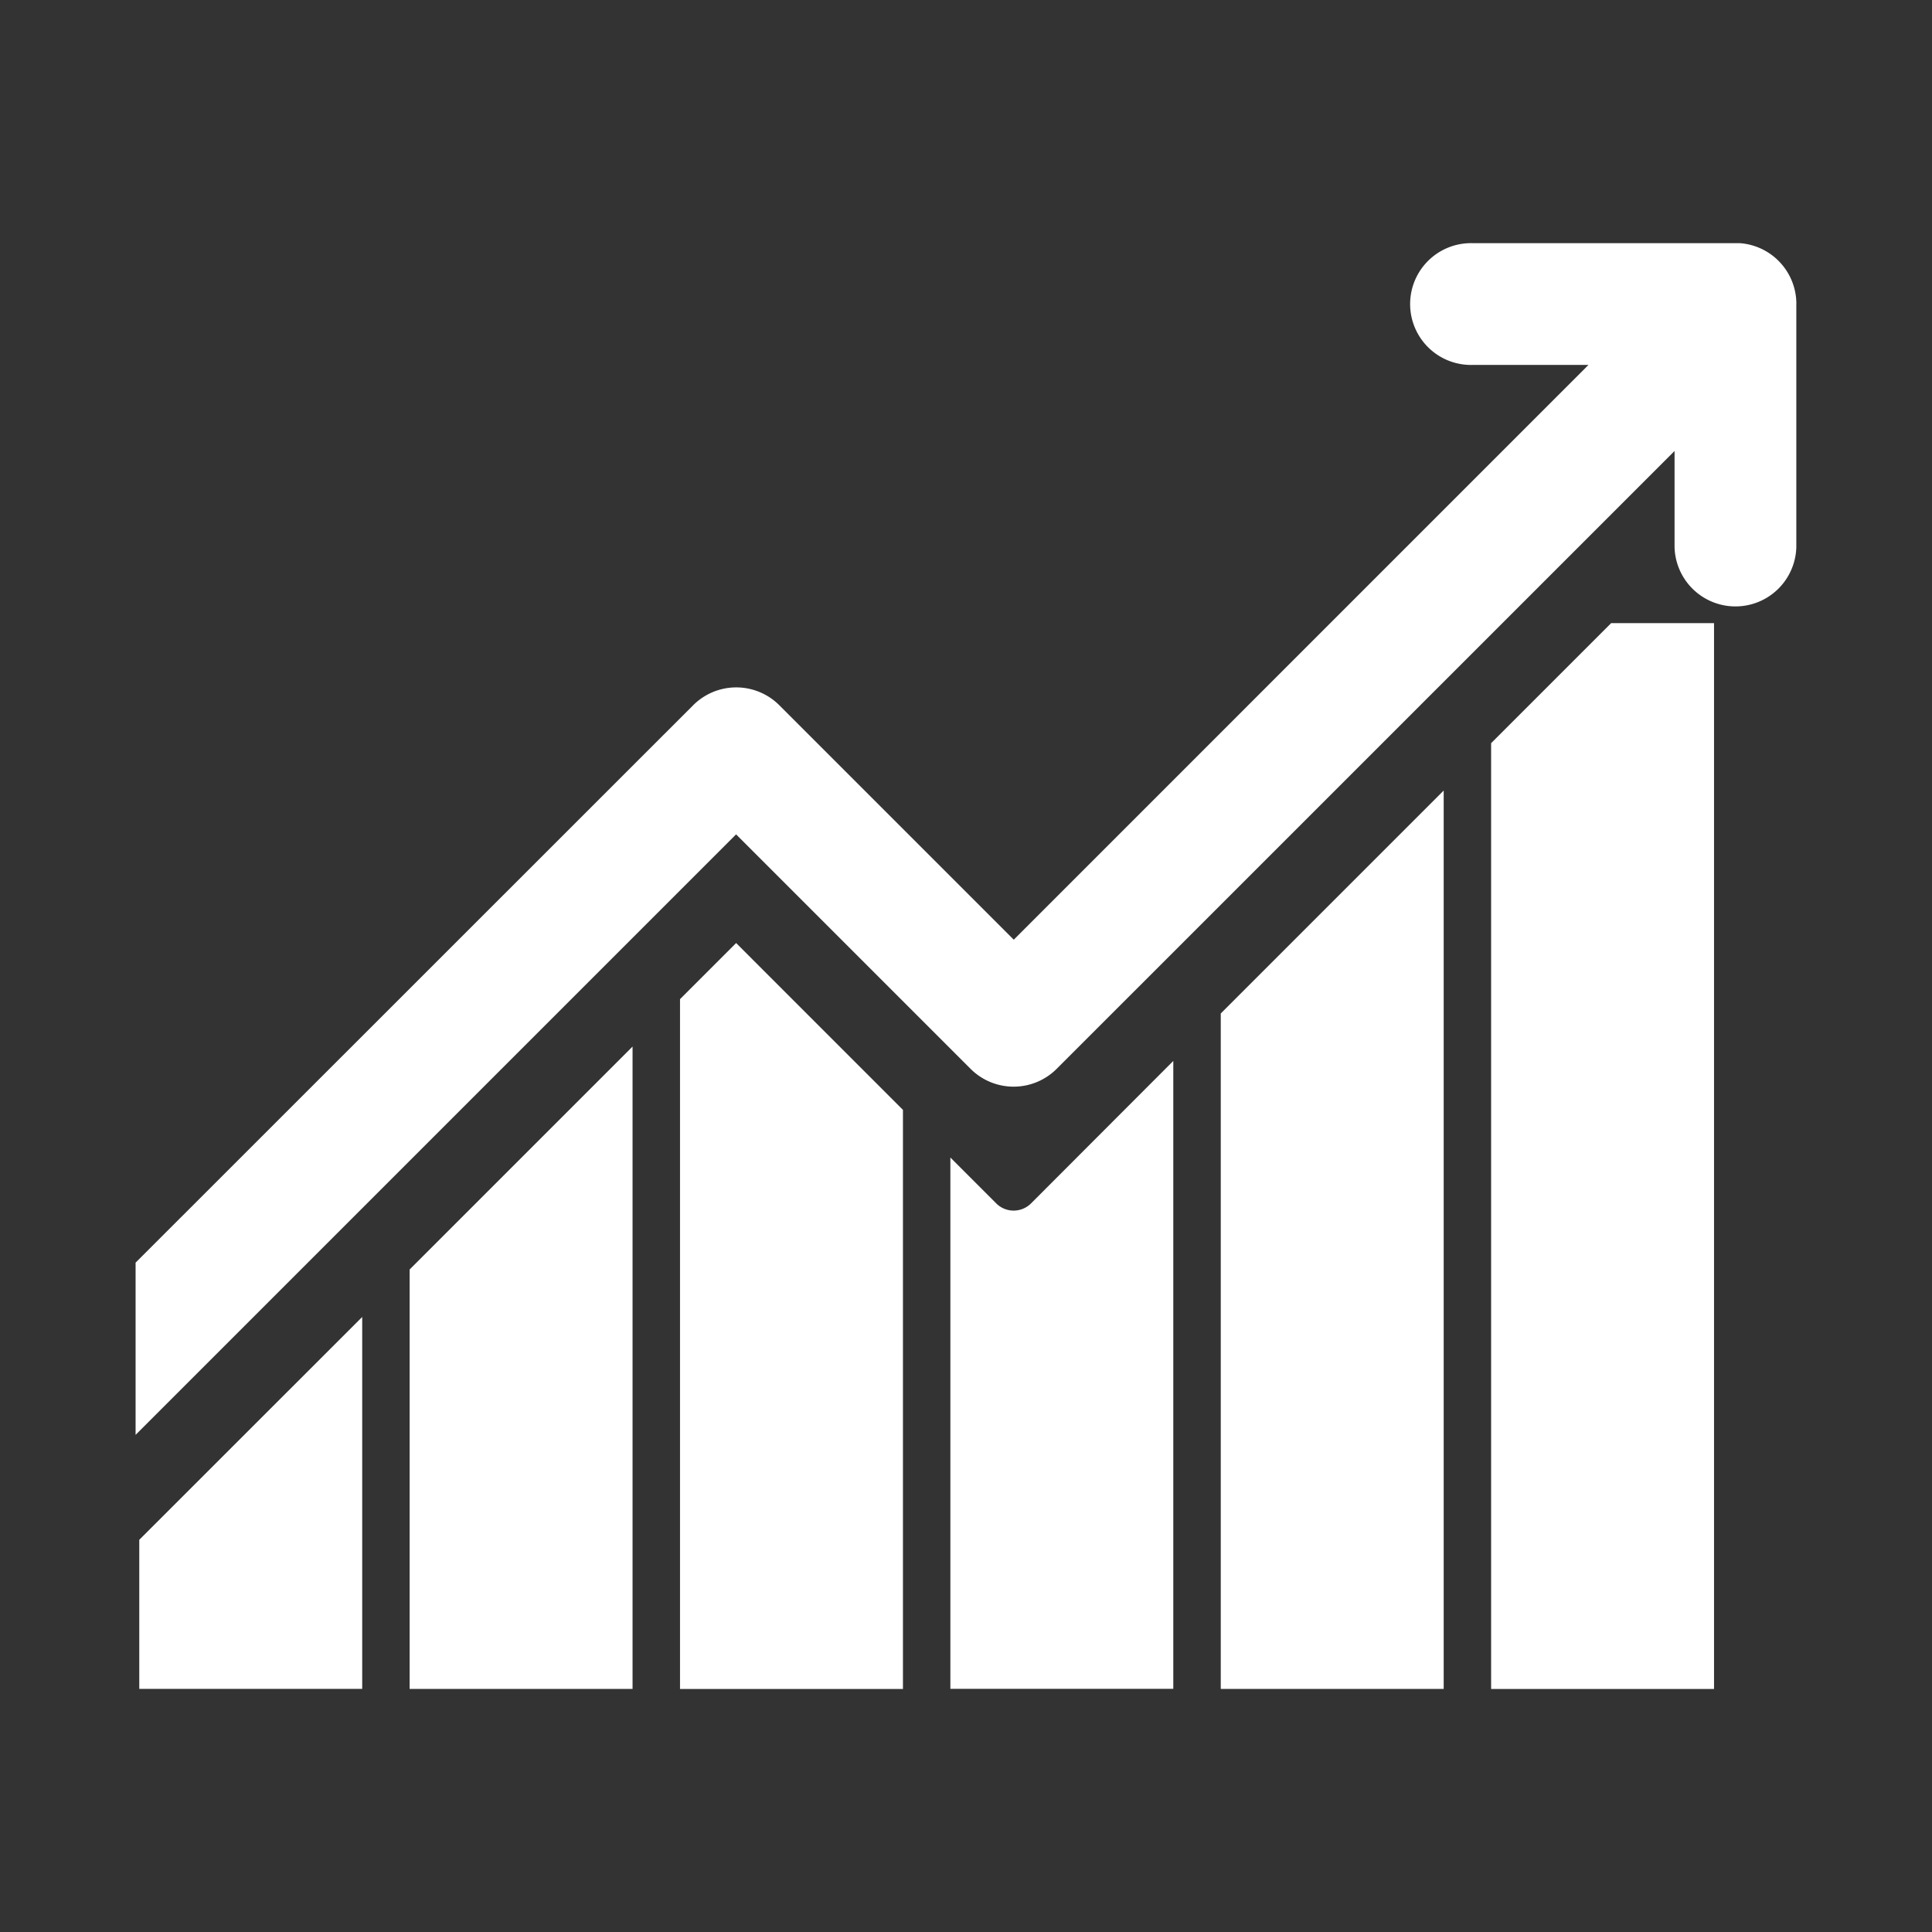 <svg xmlns="http://www.w3.org/2000/svg" xmlns:xlink="http://www.w3.org/1999/xlink" width="44" height="44" viewBox="0 0 44 44">
  <rect x="0" y="0" width="44" height="44" fill="#333333" stroke="none"/>
  <defs>
    <clipPath id="clip-path">
      <rect id="Rectangle_3227" data-name="Rectangle 3227" width="37.823" height="32.928" transform="translate(0 0)" fill="#fff"/>
    </clipPath>
    <clipPath id="clip-High_Standards">
      <rect width="44" height="44"/>
    </clipPath>
  </defs>
  <g id="High_Standards" data-name="High Standards" clip-path="url(#clip-High_Standards)">
    <g id="Group_8158" data-name="Group 8158" transform="translate(3.088 5.538)">
      <g id="Group_8157" data-name="Group 8157" transform="translate(0 -0.002)" clip-path="url(#clip-path)">
        <path id="Path_4926" data-name="Path 4926" d="M37.823,1.38v0A1.387,1.387,0,0,0,36.536,0q-.055,0-.11,0H30.451a1.387,1.387,0,1,0,0,2.773h2.637L20,15.863l-5.34-5.34a1.387,1.387,0,0,0-1.961,0L0,23.218v3.922L13.676,13.464l5.34,5.34a1.387,1.387,0,0,0,1.961,0L35.049,4.733v2.19a1.387,1.387,0,0,0,2.773,0V1.381h0" transform="translate(0 0.002)" fill="#fff"/>
        <path id="Path_4927" data-name="Path 4927" d="M9.314,1234.53V1243H4.237v-3.395Z" transform="translate(-4.153 -1210.073)" fill="#fff"/>
        <path id="Path_4928" data-name="Path 4928" d="M320.124,923.71v14.629h-5.077v-9.552Z" transform="translate(-308.806 -905.411)" fill="#fff"/>
        <path id="Path_4929" data-name="Path 4929" d="M630.944,808.49v13.188h-5.077V805.968l1.278-1.278Z" transform="translate(-613.468 -788.749)" fill="#fff"/>
        <path id="Path_4930" data-name="Path 4930" d="M941.754,940.2v14.3h-5.077V942.4l1.044,1.044a.561.561,0,0,0,.794,0Z" transform="translate(-918.121 -921.574)" fill="#fff"/>
        <path id="Path_4931" data-name="Path 4931" d="M1252.564,629.38v20.46h-5.077V634.457Z" transform="translate(-1222.773 -616.912)" fill="#fff"/>
        <path id="Path_4932" data-name="Path 4932" d="M1563.384,436.86v24.274h-5.077v-21.54l2.734-2.734Z" transform="translate(-1527.436 -428.205)" fill="#fff"/>
      </g>
    </g>
  </g>
</svg>
